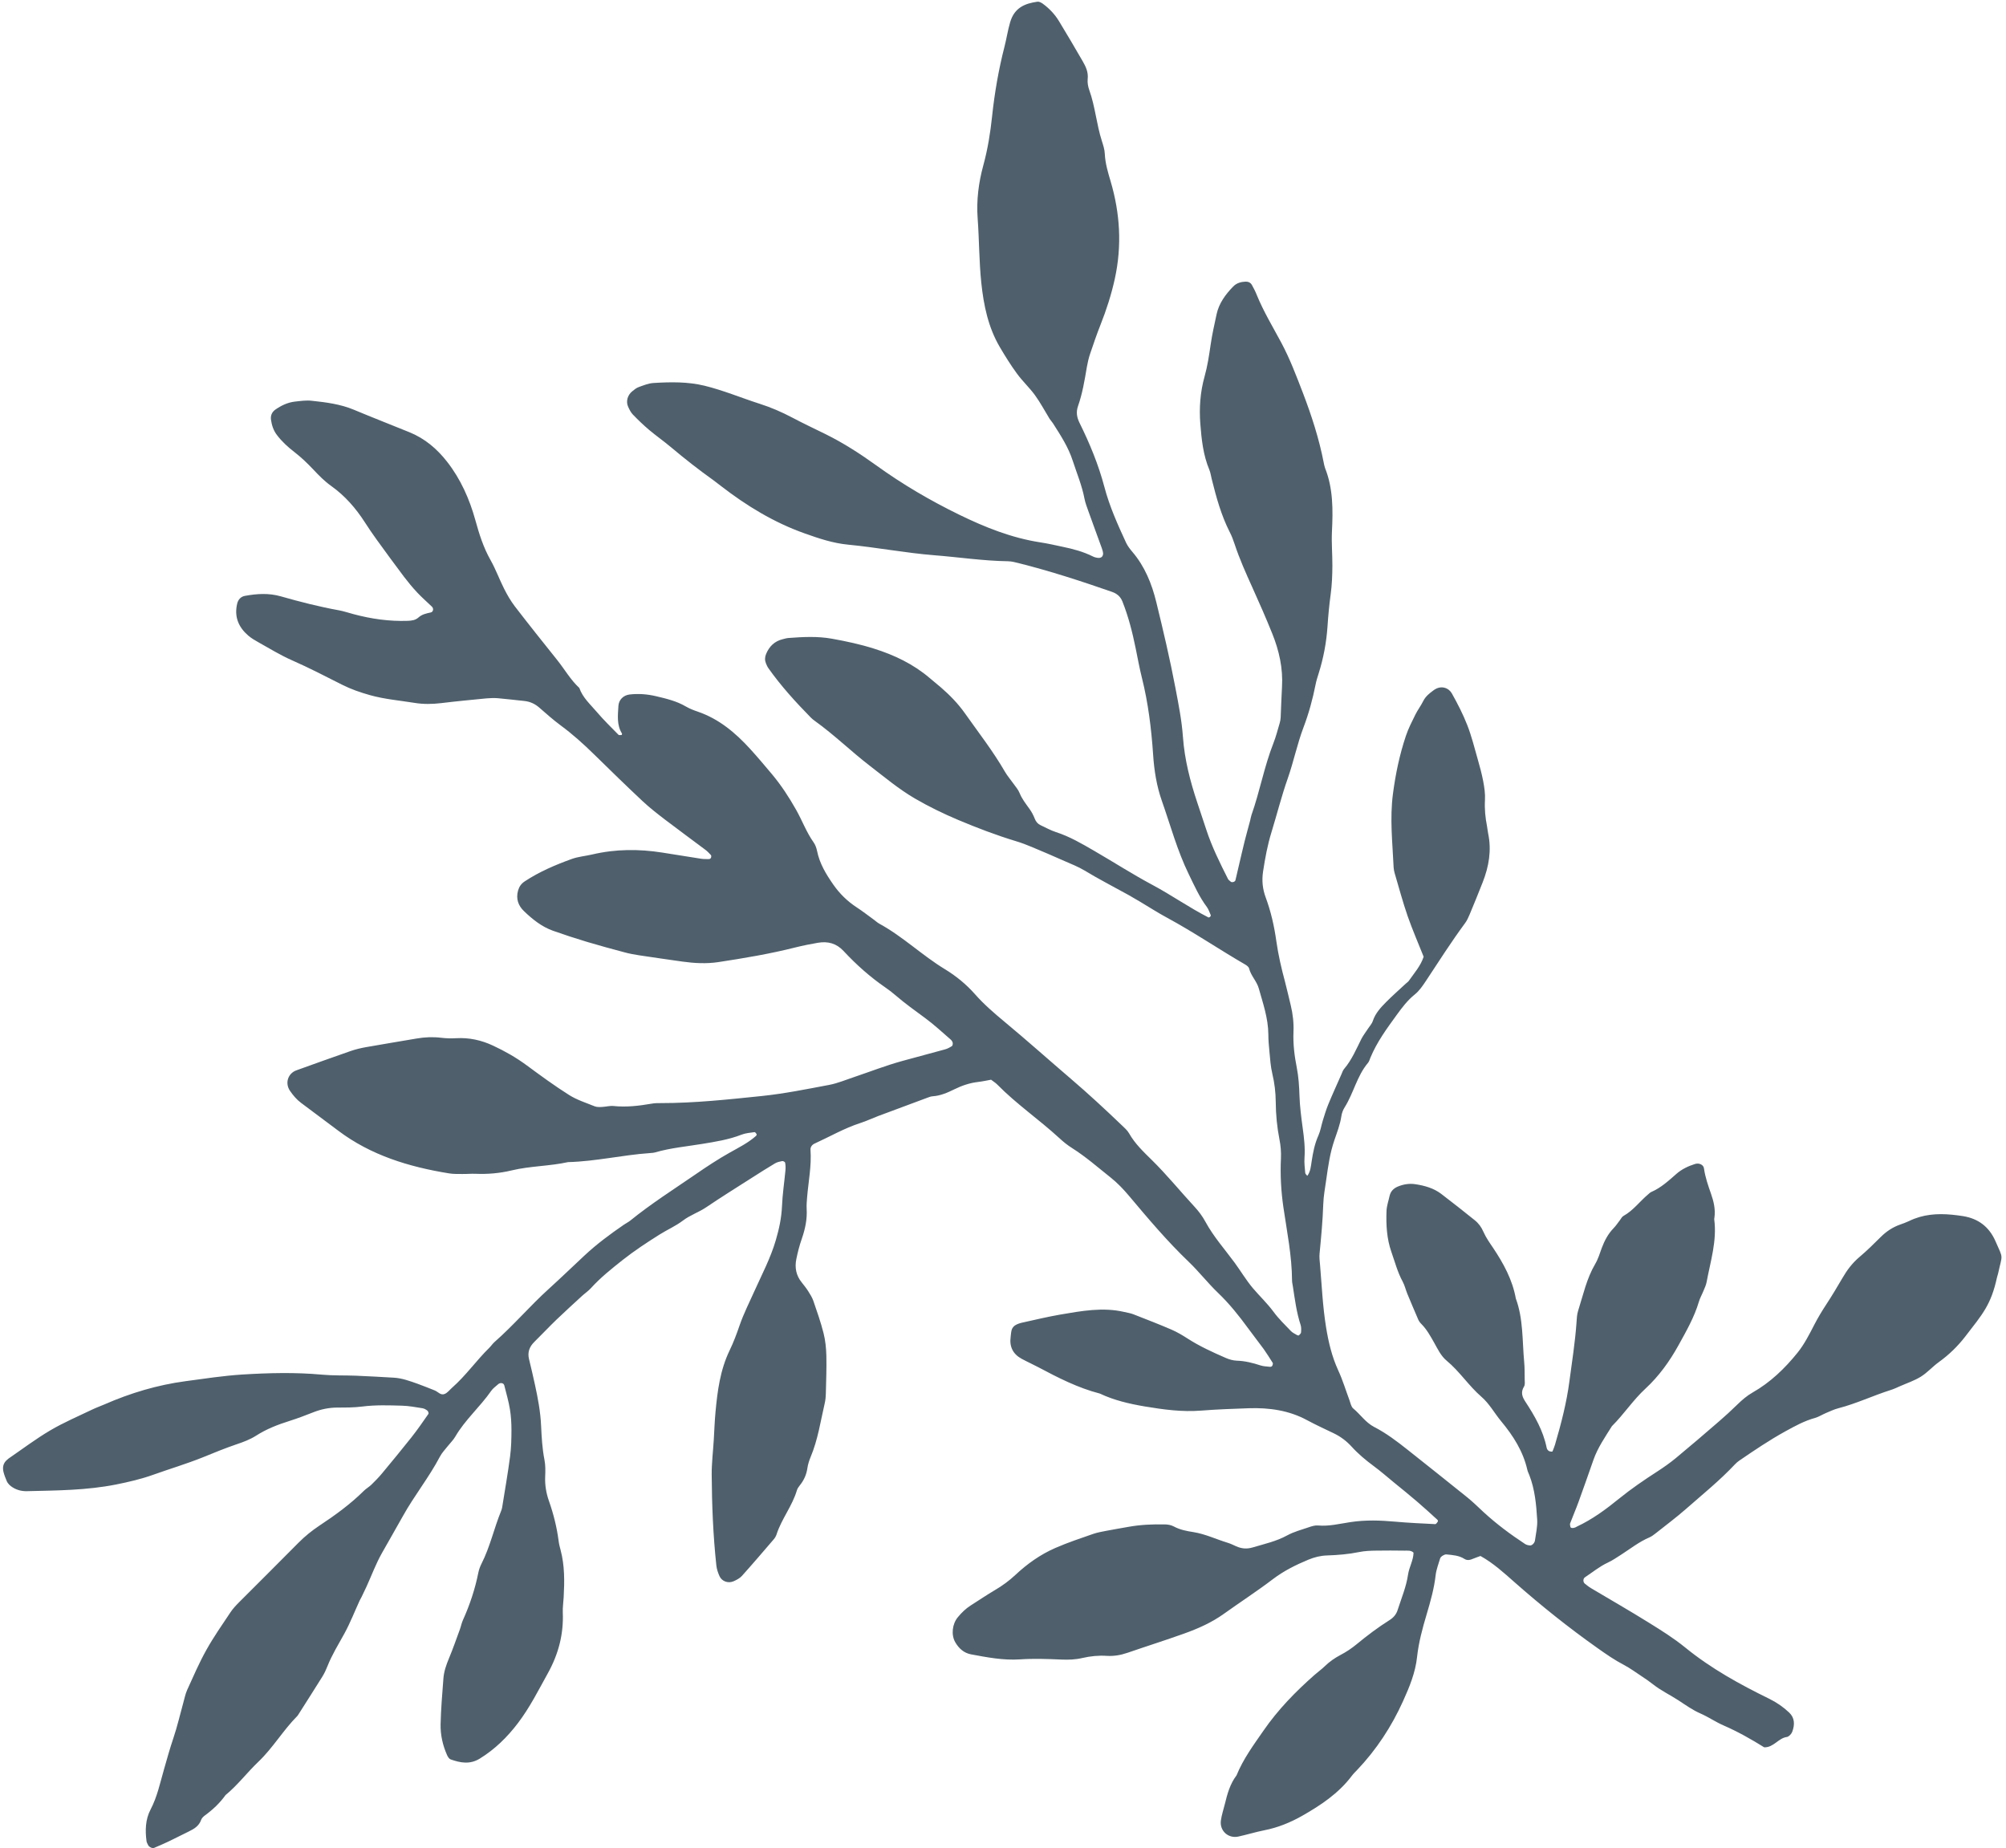 <svg width="394" height="363" viewBox="0 0 394 363" fill="none" xmlns="http://www.w3.org/2000/svg">
<path d="M256.769 230.938C257.407 230.083 257.468 229.073 257.62 228.102C257.889 226.362 258.208 224.654 258.954 223.006C259.358 222.092 259.511 221.07 259.806 220.102C260.144 219.023 260.465 217.928 260.895 216.888C261.712 214.901 262.612 212.945 263.48 210.973C263.634 210.631 263.747 210.232 263.985 209.955C265.496 208.186 266.373 206.071 267.392 204.043C267.734 203.376 268.21 202.77 268.628 202.125C268.969 201.592 269.443 201.104 269.634 200.526C270.135 199.012 271.17 197.899 272.238 196.819C273.485 195.555 274.831 194.388 276.127 193.173C276.313 192.998 276.549 192.855 276.694 192.657C277.783 191.105 279.056 189.664 279.619 187.905C278.539 185.19 277.415 182.604 276.484 179.951C275.522 177.165 274.761 174.322 273.925 171.489C273.819 171.132 273.756 170.765 273.726 170.396C273.505 165.568 272.949 160.768 273.593 155.883C274.101 152.018 274.894 148.21 276.14 144.503C276.624 143.074 277.317 141.713 277.993 140.353C278.439 139.446 279.076 138.625 279.522 137.718C280.001 136.76 280.762 136.161 281.599 135.551C283.062 134.48 284.566 135.13 285.151 136.175C286.281 138.19 287.351 140.267 288.194 142.427C289.037 144.588 289.602 146.868 290.242 149.12C290.648 150.532 291.037 151.962 291.316 153.421C291.539 154.622 291.736 155.883 291.665 157.103C291.564 158.87 291.732 160.577 292.067 162.278C292.163 162.761 292.192 163.264 292.296 163.739C292.977 166.997 292.442 170.174 291.211 173.301C290.376 175.423 289.524 177.529 288.639 179.635C288.398 180.215 288.124 180.813 287.749 181.314C285.027 185.009 282.572 188.862 280.05 192.683C279.42 193.63 278.747 194.621 277.876 195.317C276.455 196.461 275.383 197.878 274.345 199.31C272.405 201.985 270.44 204.652 269.168 207.723C269.022 208.072 268.926 208.47 268.688 208.748C266.505 211.339 265.868 214.688 264.103 217.483C263.771 218.007 263.538 218.646 263.456 219.245C263.213 220.875 262.611 222.392 262.084 223.948C261.219 226.465 260.858 229.082 260.488 231.69C260.262 233.302 259.952 234.918 259.903 236.532C259.795 239.769 259.486 242.996 259.177 246.224C259.103 246.966 259.213 247.717 259.273 248.454C259.618 252.522 259.796 256.63 260.452 260.662C260.926 263.6 261.603 266.447 262.843 269.147C263.714 271.029 264.315 273.039 265.043 274.985C265.255 275.548 265.366 276.283 265.79 276.629C267.189 277.786 268.213 279.377 269.866 280.24C272.271 281.477 274.403 283.095 276.493 284.756C280.398 287.861 284.303 290.949 288.183 294.08C289.315 294.996 290.354 296.024 291.426 297.017C293.938 299.326 296.67 301.357 299.521 303.233C299.805 303.424 300.19 303.511 300.542 303.532C300.735 303.55 301.005 303.372 301.15 303.207C301.319 303.033 301.456 302.776 301.484 302.548C301.665 301.181 302.006 299.799 301.919 298.459C301.738 295.485 301.466 292.522 300.385 289.741C300.255 289.393 300.073 289.064 299.993 288.714C299.157 285.017 297.19 281.966 294.843 279.139C293.524 277.55 292.536 275.689 290.963 274.328C288.476 272.178 286.691 269.356 284.144 267.25C283.004 266.31 282.371 264.931 281.654 263.656C280.928 262.373 280.227 261.097 279.189 260.052C278.931 259.801 278.699 259.491 278.56 259.169C277.829 257.491 277.124 255.804 276.42 254.117C276.092 253.323 275.907 252.465 275.503 251.716C274.498 249.889 273.981 247.859 273.287 245.895C272.373 243.292 272.224 240.585 272.326 237.835C272.361 236.852 272.715 235.873 272.926 234.891C273.137 233.959 273.722 233.375 274.623 233.014C275.71 232.579 276.811 232.413 277.934 232.573C279.786 232.848 281.568 233.345 283.051 234.466C285.275 236.155 287.465 237.896 289.646 239.646C290.412 240.256 290.967 241.016 291.369 241.95C291.861 243.057 292.564 244.064 293.251 245.072C295.293 248.128 297.058 251.321 297.726 255.041C299.205 259.026 298.978 263.317 299.364 267.493C299.471 268.597 299.451 269.731 299.465 270.848C299.469 271.343 299.572 271.935 299.342 272.305C298.625 273.49 298.977 274.359 299.647 275.367C301.449 278.122 303.091 280.975 303.771 284.3C303.867 284.784 304.207 285.166 304.913 285.089C305.076 284.672 305.282 284.211 305.421 283.735C306.629 279.618 307.702 275.489 308.256 271.244C308.764 267.397 309.381 263.553 309.646 259.689C309.696 258.94 309.728 258.174 309.954 257.461C310.95 254.342 311.619 251.126 313.327 248.225C313.898 247.255 314.228 246.134 314.617 245.07C315.16 243.631 315.861 242.312 316.954 241.188C317.395 240.735 317.745 240.193 318.136 239.692C318.374 239.397 318.554 238.979 318.858 238.817C320.79 237.746 322.075 235.944 323.725 234.564C323.92 234.397 324.106 234.206 324.334 234.105C326.23 233.287 327.721 231.905 329.262 230.555C330.303 229.635 331.593 229.025 332.923 228.606C333.714 228.358 334.583 228.746 334.677 229.465C334.92 231.194 335.483 232.811 336.054 234.435C336.585 235.952 336.964 237.508 336.729 239.163C336.711 239.281 336.676 239.417 336.7 239.542C337.246 243.703 335.956 247.723 335.202 251.773C335.096 252.382 334.813 252.972 334.572 253.552C334.288 254.259 333.895 254.929 333.687 255.642C332.784 258.698 331.196 261.461 329.666 264.23C327.94 267.35 325.847 270.266 323.212 272.706C320.756 274.964 318.95 277.768 316.602 280.097C315.255 282.246 313.799 284.34 312.961 286.748C312.002 289.496 311.044 292.227 310.051 294.959C309.534 296.389 308.924 297.78 308.39 299.194C308.321 299.398 308.402 299.663 308.45 299.897C308.498 300.147 309.035 300.177 309.439 299.978C309.557 299.923 309.659 299.852 309.777 299.797C312.787 298.384 315.441 296.422 318.005 294.337C320.382 292.41 322.891 290.696 325.459 289.039C326.734 288.211 327.993 287.333 329.161 286.366C332.004 284.011 334.805 281.615 337.599 279.194C338.843 278.115 340.079 276.994 341.249 275.842C342.164 274.952 343.112 274.128 344.235 273.49C347.712 271.514 350.567 268.763 353.048 265.682C354.39 264.02 355.383 262.052 356.367 260.143C357.069 258.79 357.845 257.493 358.689 256.211C359.805 254.515 360.846 252.764 361.871 251.013C362.767 249.46 363.813 248.069 365.201 246.892C366.657 245.663 368.03 244.319 369.377 242.968C370.488 241.86 371.729 241.033 373.186 240.517C373.784 240.302 374.374 240.095 374.947 239.822C377.671 238.487 380.492 238.299 383.368 238.57C384.106 238.644 384.844 238.734 385.572 238.85C388.589 239.343 390.696 240.969 391.927 243.762C393.535 247.414 393.296 246.197 392.442 250.15C392.39 250.387 392.287 250.626 392.234 250.88C391.047 256.306 389.41 258.071 386.026 262.462C384.547 264.381 382.818 266.074 380.832 267.5C379.598 268.385 378.562 269.582 377.287 270.377C376.012 271.172 374.539 271.654 373.148 272.268C372.575 272.525 372.002 272.798 371.395 272.988C367.91 274.091 364.58 275.684 361.038 276.596C360.196 276.812 359.387 277.212 358.569 277.552C357.878 277.847 357.211 278.283 356.496 278.486C354.401 279.059 352.51 280.103 350.629 281.138C347.515 282.857 344.575 284.847 341.635 286.854C341.331 287.066 341.026 287.313 340.763 287.6C337.794 290.766 334.419 293.486 331.168 296.344C329.255 298.027 327.209 299.547 325.213 301.132C324.815 301.441 324.401 301.767 323.938 301.96C321.94 302.815 320.232 304.171 318.416 305.339C317.563 305.882 316.709 306.477 315.799 306.897C314.172 307.654 312.801 308.796 311.314 309.775C310.892 310.059 310.902 310.747 311.302 311.052C311.693 311.348 312.059 311.67 312.485 311.915C316.255 314.16 320.06 316.337 323.789 318.659C326.274 320.196 328.768 321.758 331.024 323.598C336.06 327.702 341.71 330.81 347.531 333.659C348.984 334.378 350.259 335.263 351.407 336.346C352.513 337.388 352.541 338.722 352.015 340.127C351.929 340.349 351.768 340.581 351.598 340.756C351.42 340.922 351.175 341.124 350.956 341.149C349.293 341.362 348.351 343.244 346.505 343.178C343.987 341.608 341.35 340.111 338.542 338.888C336.979 338.215 335.563 337.226 334.009 336.545C332.429 335.856 331.063 334.865 329.637 333.935C328.011 332.879 326.24 332.038 324.708 330.835C323.951 330.233 323.142 329.683 322.333 329.151C321.225 328.411 320.133 327.62 318.948 326.992C317.103 326.028 315.411 324.856 313.728 323.658C308.061 319.653 302.657 315.327 297.458 310.741C295.37 308.896 293.308 307.007 290.779 305.598C290.316 305.774 289.844 305.926 289.381 306.12C288.782 306.385 288.193 306.541 287.618 306.168C286.551 305.485 285.309 305.414 284.068 305.292C283.7 305.255 282.965 305.711 282.861 306.067C282.548 307.153 282.109 308.236 281.981 309.332C281.686 311.963 280.973 314.492 280.218 317.031C279.393 319.79 278.635 322.581 278.321 325.481C278.006 328.466 276.836 331.33 275.575 334.106C273.319 339.102 270.336 343.663 266.52 347.667C266.164 348.033 265.8 348.39 265.493 348.805C262.891 352.243 259.411 354.555 255.748 356.639C253.411 357.96 250.976 358.949 248.352 359.466C246.629 359.806 244.937 360.331 243.229 360.705C241.236 361.14 239.515 359.566 239.795 357.549C239.948 356.443 240.32 355.346 240.591 354.253C241.064 352.287 241.603 350.353 242.87 348.685C244.169 345.488 246.194 342.743 248.152 339.916C251.004 335.788 254.438 332.26 258.18 328.964C258.848 328.377 259.584 327.854 260.219 327.235C261.143 326.336 262.165 325.634 263.304 325.03C264.418 324.451 265.491 323.731 266.472 322.922C268.537 321.217 270.659 319.618 272.922 318.191C273.707 317.7 274.251 317.059 274.528 316.158C275.256 313.881 276.201 311.663 276.552 309.273C276.759 307.813 277.604 306.463 277.635 304.951C277.153 304.465 276.498 304.556 275.902 304.553C274.039 304.538 272.177 304.506 270.322 304.549C269.205 304.566 268.072 304.599 266.962 304.825C264.86 305.255 262.752 305.426 260.645 305.495C259.377 305.534 258.183 305.83 256.995 306.319C254.542 307.342 252.19 308.496 250.017 310.146C246.888 312.529 243.569 314.676 240.365 316.969C237.957 318.696 235.293 319.869 232.565 320.844C228.884 322.164 225.155 323.335 221.45 324.614C220.111 325.075 218.774 325.301 217.399 325.217C215.772 325.11 214.159 325.27 212.57 325.64C211.207 325.959 209.855 326 208.488 325.942C205.77 325.824 203.052 325.723 200.298 325.909C197.065 326.121 193.874 325.509 190.724 324.92C189.326 324.661 188.336 323.766 187.626 322.549C186.793 321.11 187.007 318.995 188.12 317.635C188.859 316.743 189.672 315.94 190.643 315.325C192.256 314.3 193.828 313.234 195.466 312.266C196.9 311.424 198.202 310.469 199.43 309.323C201.76 307.146 204.312 305.322 207.271 304.028C209.715 302.964 212.207 302.133 214.7 301.268C215.525 300.985 216.408 300.827 217.265 300.661C218.737 300.379 220.224 300.131 221.696 299.867C224.049 299.444 226.417 299.356 228.774 299.395C229.379 299.406 230.04 299.524 230.558 299.807C231.768 300.46 233.083 300.705 234.432 300.915C236.753 301.291 238.866 302.313 241.1 302.994C241.686 303.174 242.237 303.439 242.797 303.696C243.832 304.161 244.88 304.265 246.042 303.92C248.331 303.231 250.652 302.742 252.804 301.562C254.12 300.841 255.618 300.45 257.049 299.96C257.639 299.754 258.287 299.554 258.882 299.607C261.02 299.805 263.115 299.266 265.199 298.953C268.208 298.489 271.144 298.599 274.121 298.867C276.712 299.098 279.303 299.212 281.895 299.343C282.046 299.354 282.251 299.061 282.387 298.871C282.446 298.794 282.415 298.576 282.348 298.512C281.001 297.285 279.662 296.05 278.281 294.875C276.808 293.611 275.293 292.391 273.786 291.162C272.471 290.086 271.19 288.957 269.823 287.95C268.249 286.791 266.759 285.544 265.456 284.106C264.46 283.018 263.302 282.145 261.966 281.506C260.203 280.656 258.432 279.848 256.713 278.921C253.174 277.003 249.294 276.45 245.264 276.582C242.15 276.689 239.044 276.804 235.928 277.046C232.157 277.345 228.503 276.842 224.842 276.23C221.784 275.713 218.804 275.017 216.022 273.701C211.703 272.585 207.796 270.58 203.914 268.515C202.837 267.942 201.718 267.446 200.649 266.864C198.988 265.96 198.23 264.527 198.501 262.569C198.565 262.071 198.579 261.558 198.734 261.099C198.846 260.784 199.135 260.438 199.431 260.267C199.853 260.016 200.349 259.855 200.837 259.753C203.285 259.217 205.724 258.623 208.195 258.196C212.39 257.478 216.602 256.692 220.797 257.671C221.391 257.808 222.011 257.903 222.58 258.117C225.088 259.099 227.596 260.064 230.069 261.131C231.189 261.611 232.24 262.243 233.257 262.894C235.625 264.419 238.182 265.584 240.764 266.706C241.424 266.992 242.168 267.208 242.898 267.24C244.534 267.289 246.066 267.677 247.588 268.175C248.166 268.363 248.803 268.373 249.415 268.443C249.717 268.482 249.903 268.324 249.965 268.045C249.982 267.927 250.034 267.773 249.985 267.691C249.406 266.772 248.828 265.836 248.199 264.953C247.198 263.571 246.128 262.242 245.135 260.868C243.338 258.407 241.448 256.041 239.237 253.923C237.217 251.991 235.494 249.754 233.482 247.83C229.259 243.788 225.494 239.325 221.737 234.854C220.633 233.543 219.471 232.327 218.13 231.26C215.657 229.294 213.278 227.199 210.593 225.501C209.667 224.922 208.81 224.224 208.011 223.481C204.07 219.865 199.618 216.822 195.863 212.997C195.531 212.657 195.097 212.404 194.656 212.059C193.832 212.207 192.982 212.398 192.126 212.497C190.487 212.684 188.946 213.203 187.454 213.938C186.088 214.61 184.705 215.216 183.169 215.314C182.808 215.336 182.428 215.493 182.075 215.624C178.882 216.808 175.69 217.993 172.506 219.186C171.327 219.632 170.18 220.179 168.976 220.567C165.836 221.582 162.966 223.25 159.974 224.612C159.485 224.832 159.153 225.306 159.19 225.817C159.419 228.94 158.784 232.037 158.526 235.145C158.469 235.886 158.394 236.645 158.437 237.382C158.56 239.402 158.163 241.339 157.489 243.279C157.031 244.58 156.682 245.937 156.409 247.282C156.065 248.949 156.368 250.5 157.429 251.821C157.877 252.392 158.341 252.963 158.73 253.578C159.118 254.193 159.523 254.825 159.759 255.513C160.477 257.603 161.212 259.692 161.753 261.83C162.108 263.244 162.269 264.758 162.305 266.235C162.364 268.718 162.264 271.216 162.205 273.703C162.191 274.317 162.134 274.957 161.994 275.567C161.17 279.107 160.656 282.729 159.22 286.149C158.928 286.849 158.694 287.588 158.586 288.314C158.406 289.597 157.908 290.724 157.084 291.737C156.846 292.031 156.616 292.367 156.512 292.724C155.609 295.78 153.511 298.318 152.532 301.335C152.42 301.684 152.223 302.035 151.977 302.322C149.906 304.733 147.834 307.161 145.712 309.523C145.305 309.975 144.698 310.283 144.133 310.547C143.037 311.041 141.783 310.601 141.315 309.552C141.019 308.891 140.775 308.178 140.698 307.458C140.06 301.545 139.825 295.583 139.784 289.606C139.773 287.373 140.047 285.129 140.187 282.874C140.306 281.005 140.358 279.139 140.536 277.277C140.921 273.156 141.448 269.072 143.307 265.216C144.078 263.626 144.699 261.957 145.27 260.29C146.056 258.019 147.151 255.862 148.13 253.676C149.631 250.338 151.359 247.083 152.384 243.552C153.027 241.361 153.493 239.186 153.591 236.907C153.69 234.543 154.05 232.179 154.274 229.819C154.313 229.331 154.301 228.828 154.205 228.344C154.173 228.194 153.806 228.006 153.629 228.038C153.15 228.131 152.637 228.243 152.215 228.493C150.687 229.398 149.184 230.361 147.689 231.314C144.691 233.231 141.668 235.106 138.719 237.105C137.249 238.099 135.557 238.641 134.119 239.735C132.707 240.804 131.056 241.52 129.552 242.465C127.087 244.018 124.637 245.62 122.336 247.435C120.137 249.179 117.947 250.914 116.054 253.008C115.545 253.564 114.895 254 114.327 254.516C112.642 256.065 110.94 257.614 109.288 259.195C107.814 260.61 106.431 262.097 104.973 263.528C103.974 264.506 103.577 265.595 103.907 266.935C104.319 268.608 104.705 270.29 105.074 271.972C105.652 274.621 106.155 277.281 106.278 280.031C106.382 282.252 106.503 284.49 106.934 286.691C107.15 287.766 107.13 288.917 107.077 290.036C107.01 291.684 107.28 293.253 107.81 294.77C108.708 297.323 109.37 299.935 109.721 302.651C109.799 303.27 109.952 303.86 110.114 304.459C110.915 307.478 110.884 310.586 110.711 313.707C110.659 314.709 110.498 315.705 110.538 316.695C110.715 320.904 109.711 324.829 107.617 328.609C105.763 331.944 104.068 335.349 101.746 338.399C99.646 341.173 97.214 343.555 94.25 345.386C92.291 346.601 90.407 346.225 88.517 345.556C88.216 345.45 87.976 345.064 87.828 344.751C86.966 342.826 86.492 340.769 86.538 338.643C86.601 335.651 86.866 332.669 87.088 329.68C87.186 328.299 87.644 326.997 88.185 325.693C88.968 323.825 89.624 321.919 90.323 320.021C90.538 319.434 90.654 318.799 90.911 318.219C92.276 315.204 93.305 312.101 93.95 308.878C94.073 308.269 94.297 307.656 94.58 307.1C96.257 303.796 97.023 300.199 98.408 296.797C98.503 296.567 98.581 296.321 98.625 296.076C99.153 292.739 99.749 289.4 100.185 286.059C100.412 284.329 100.454 282.572 100.455 280.826C100.452 279.466 100.373 278.083 100.151 276.764C99.89 275.187 99.435 273.642 99.048 272.095C98.935 271.612 98.265 271.485 97.841 271.87C97.367 272.291 96.818 272.672 96.469 273.181C94.29 276.318 91.336 278.854 89.406 282.184C89.03 282.836 88.454 283.378 87.987 283.974C87.434 284.675 86.79 285.337 86.388 286.116C84.258 290.167 81.353 293.768 79.139 297.754C77.781 300.198 76.372 302.609 75.005 305.045C73.826 307.137 72.99 309.41 71.995 311.597C71.677 312.289 71.352 312.973 71.018 313.648C70.906 313.879 70.762 314.095 70.659 314.317C69.655 316.495 68.785 318.752 67.632 320.852C66.469 322.961 65.198 325.015 64.312 327.256C64.037 327.955 63.711 328.656 63.31 329.3C61.766 331.784 60.189 334.236 58.621 336.712C58.553 336.816 58.484 336.936 58.4 337.023C55.611 339.822 53.613 343.288 50.732 346.031C48.521 348.137 46.675 350.615 44.298 352.559C43.175 354.129 41.803 355.422 40.247 356.555C39.951 356.776 39.629 357.09 39.517 357.405C39.102 358.613 38.157 359.185 37.111 359.694C35.753 360.357 34.395 361.054 33.029 361.709C32.127 362.137 31.2 362.524 30.273 362.928C29.911 363.084 29.226 362.74 29.062 362.326C28.972 362.103 28.823 361.89 28.784 361.648C28.494 359.517 28.549 357.349 29.567 355.405C30.893 352.879 31.44 350.171 32.205 347.523C32.796 345.469 33.362 343.408 34.054 341.367C34.823 339.096 35.35 336.759 35.994 334.451C36.237 333.603 36.397 332.723 36.757 331.921C37.958 329.273 39.118 326.585 40.536 324.047C41.954 321.509 43.64 319.095 45.267 316.659C45.753 315.927 46.38 315.266 47.007 314.638C50.873 310.75 54.771 306.911 58.62 303.006C59.883 301.725 61.27 300.616 62.748 299.629C65.832 297.592 68.815 295.424 71.451 292.816C71.9 292.371 72.474 292.047 72.932 291.611C73.652 290.904 74.373 290.18 75.018 289.4C76.963 287.053 78.917 284.696 80.812 282.3C81.984 280.813 83.066 279.253 84.147 277.693C84.232 277.572 84.102 277.191 83.952 277.062C83.677 276.845 83.327 276.64 82.992 276.585C81.651 276.383 80.311 276.113 78.952 276.08C76.351 276.008 73.742 275.911 71.129 276.252C69.524 276.454 67.896 276.447 66.276 276.448C64.632 276.459 63.068 276.768 61.509 277.389C59.984 277.991 58.443 278.577 56.877 279.072C54.587 279.795 52.371 280.641 50.302 281.969C49.145 282.708 47.806 283.22 46.492 283.655C44.219 284.427 42.003 285.341 39.779 286.246C36.619 287.513 33.345 288.483 30.136 289.634C27.753 290.487 25.322 291.055 22.85 291.55C17.023 292.714 11.182 292.729 5.331 292.87C4.316 292.899 3.37 292.674 2.511 292.143C1.977 291.81 1.536 291.415 1.298 290.828C1.069 290.265 0.831 289.695 0.686 289.095C0.469 288.205 0.611 287.36 1.39 286.71C1.483 286.631 1.576 286.535 1.677 286.464C4.398 284.6 7.053 282.587 9.889 280.92C12.506 279.379 15.321 278.183 18.061 276.864C18.854 276.482 19.696 276.182 20.505 275.833C25.638 273.586 30.907 272.014 36.419 271.272C40.142 270.773 43.857 270.199 47.585 269.96C52.816 269.641 58.029 269.507 63.227 269.986C65.441 270.19 67.69 270.106 69.922 270.192C72.396 270.293 74.879 270.436 77.345 270.58C78.972 270.671 80.477 271.237 81.974 271.761C83.128 272.172 84.256 272.642 85.393 273.087C86.045 273.348 86.574 274.135 87.375 273.761C87.923 273.514 88.331 272.961 88.805 272.541C91.497 270.174 93.549 267.218 96.091 264.722C96.456 264.364 96.737 263.926 97.118 263.584C100.86 260.305 104.078 256.5 107.762 253.164C110.116 251.028 112.412 248.818 114.741 246.641C117.164 244.368 119.827 242.397 122.556 240.524C122.979 240.24 123.442 240.013 123.831 239.696C127.892 236.405 132.292 233.614 136.593 230.659C138.798 229.141 141.02 227.673 143.34 226.37C145.096 225.381 146.934 224.473 148.475 223.106C148.56 223.036 148.646 222.831 148.621 222.774C148.514 222.601 148.323 222.331 148.189 222.353C147.323 222.477 146.433 222.544 145.624 222.859C143.122 223.834 140.525 224.24 137.945 224.663C134.86 225.172 131.744 225.447 128.706 226.324C128.344 226.43 127.958 226.444 127.588 226.474C122.239 226.849 116.948 228.111 111.576 228.243C107.892 229.051 104.125 228.997 100.449 229.881C98.118 230.445 95.75 230.634 93.385 230.537C92.512 230.502 91.647 230.593 90.774 230.575C89.91 230.565 89.02 230.597 88.174 230.452C80.29 229.174 72.836 226.889 66.455 222.087C64.023 220.262 61.59 218.438 59.15 216.622C58.258 215.958 57.562 215.127 56.941 214.218C55.941 212.735 56.539 210.824 58.215 210.216C61.777 208.934 65.34 207.651 68.91 206.411C69.862 206.082 70.846 205.852 71.829 205.673C75.158 205.079 78.495 204.544 81.824 203.968C83.438 203.69 85.042 203.622 86.659 203.822C87.632 203.938 88.638 203.967 89.621 203.906C92.173 203.761 94.56 204.302 96.798 205.345C99.129 206.426 101.349 207.687 103.423 209.214C106.164 211.237 108.913 213.252 111.79 215.068C113.316 216.028 115.107 216.599 116.803 217.284C117.238 217.453 117.775 217.433 118.271 217.406C119.018 217.37 119.784 217.148 120.505 217.223C123.003 217.483 125.465 217.198 127.936 216.771C128.55 216.656 129.179 216.641 129.8 216.652C136.396 216.659 142.982 215.945 149.568 215.265C154.029 214.806 158.469 213.903 162.908 213.067C164.497 212.764 166.039 212.111 167.597 211.591C170.822 210.506 174.015 209.255 177.279 208.361C180.065 207.595 182.85 206.862 185.635 206.095C186.106 205.96 186.57 205.717 186.984 205.441C187.119 205.352 187.157 204.998 187.117 204.789C187.06 204.565 186.911 204.335 186.737 204.182C185.081 202.757 183.476 201.246 181.718 199.959C179.761 198.512 177.777 197.107 175.93 195.513C175.289 194.957 174.607 194.429 173.906 193.951C170.881 191.871 168.161 189.444 165.678 186.773C164.291 185.288 162.634 184.829 160.659 185.162C159.179 185.418 157.7 185.708 156.244 186.073C151.239 187.341 146.178 188.184 141.102 188.959C138.732 189.316 136.383 189.184 134.045 188.86C131.23 188.46 128.414 188.06 125.607 187.635C124.635 187.486 123.655 187.313 122.709 187.054C120.215 186.391 117.729 185.718 115.261 184.978C113.035 184.305 110.81 183.581 108.619 182.806C106.387 182.007 104.572 180.546 102.909 178.945C101.812 177.894 101.289 176.536 101.758 174.889C101.984 174.125 102.375 173.557 103.06 173.103C105.949 171.199 109.092 169.865 112.292 168.705C113.589 168.238 114.983 168.136 116.329 167.817C120.922 166.74 125.496 166.73 130.045 167.444C132.601 167.845 135.164 168.27 137.728 168.662C138.206 168.737 138.71 168.718 139.205 168.725C139.49 168.732 139.668 168.565 139.696 168.254C139.706 168.144 139.69 167.994 139.616 167.921C139.283 167.58 138.96 167.214 138.576 166.926C135.953 164.949 133.295 163.024 130.688 161.03C129.139 159.844 127.598 158.65 126.185 157.325C122.992 154.337 119.859 151.27 116.734 148.212C114.648 146.164 112.485 144.212 110.128 142.477C108.661 141.39 107.297 140.18 105.924 138.98C105.067 138.231 104.107 137.788 102.958 137.671C101.231 137.5 99.521 137.277 97.786 137.132C97.048 137.075 96.301 137.094 95.553 137.164C92.571 137.451 89.589 137.737 86.615 138.099C84.859 138.307 83.139 138.329 81.421 138.048C78.497 137.577 75.546 137.334 72.683 136.533C70.775 135.999 68.936 135.361 67.199 134.485C63.934 132.834 60.686 131.149 57.319 129.67C55.088 128.686 53.003 127.403 50.875 126.214C50.132 125.796 49.381 125.37 48.74 124.815C46.86 123.188 45.965 121.147 46.587 118.546C46.78 117.75 47.306 117.176 48.113 117.029C50.475 116.597 52.784 116.453 55.119 117.114C58.893 118.191 62.702 119.167 66.597 119.871C67.56 120.045 68.497 120.38 69.443 120.622C72.908 121.552 76.444 122.059 80.079 121.933C80.851 121.905 81.582 121.819 82.192 121.276C82.895 120.637 83.744 120.479 84.61 120.288C85.106 120.177 85.222 119.509 84.823 119.138C83.859 118.216 82.852 117.338 81.938 116.364C81.025 115.391 80.171 114.356 79.367 113.302C77.537 110.876 75.74 108.415 73.952 105.945C73.166 104.857 72.413 103.752 71.686 102.62C69.892 99.823 67.76 97.374 65.035 95.434C63.752 94.525 62.63 93.382 61.551 92.23C60.38 90.988 59.158 89.816 57.809 88.774C56.551 87.805 55.387 86.74 54.418 85.474C53.722 84.576 53.379 83.547 53.223 82.428C53.113 81.609 53.422 80.909 54.081 80.448C55.239 79.641 56.504 79.04 57.89 78.879C58.999 78.754 60.151 78.586 61.24 78.713C64.074 79.012 66.89 79.378 69.522 80.481C73.132 81.993 76.786 83.412 80.413 84.889C83.43 86.113 85.827 88.14 87.807 90.678C90.467 94.082 92.208 97.981 93.366 102.162C94.12 104.896 94.957 107.561 96.368 110.036C97.382 111.838 98.093 113.818 99.031 115.664C99.632 116.86 100.317 118.035 101.12 119.089C103.862 122.657 106.672 126.172 109.491 129.695C110.925 131.498 112.071 133.53 113.784 135.112C114.453 137.035 115.95 138.34 117.203 139.814C118.539 141.385 120.026 142.833 121.472 144.308C121.588 144.421 121.891 144.359 122.101 144.36C122.118 144.359 122.195 144.13 122.162 144.064C121.113 142.398 121.35 140.508 121.461 138.649C121.532 137.445 122.447 136.538 123.665 136.4C125.421 136.193 127.157 136.338 128.831 136.73C130.857 137.209 132.9 137.688 134.719 138.762C135.453 139.189 136.264 139.503 137.067 139.775C141.24 141.208 144.469 143.944 147.358 147.112C148.827 148.728 150.237 150.406 151.647 152.083C153.439 154.234 154.968 156.571 156.353 159.022C157.557 161.144 158.39 163.464 159.814 165.46C160.153 165.943 160.365 166.557 160.485 167.148C160.989 169.624 162.236 171.668 163.643 173.699C164.925 175.541 166.446 177.021 168.297 178.229C169.414 178.96 170.472 179.786 171.555 180.569C171.955 180.856 172.304 181.196 172.738 181.432C177.354 183.956 181.127 187.646 185.615 190.368C187.8 191.698 189.806 193.345 191.491 195.256C193.275 197.281 195.297 199.012 197.345 200.716C201.739 204.366 205.998 208.171 210.342 211.89C213.77 214.82 217.063 217.872 220.313 220.985C220.837 221.494 221.42 221.977 221.766 222.602C222.929 224.65 224.625 226.25 226.262 227.86C229.212 230.765 231.815 233.978 234.622 237.014C235.444 237.899 236.189 238.896 236.758 239.958C238.34 242.872 240.531 245.327 242.469 247.959C243.686 249.619 244.75 251.418 246.069 252.99C247.405 254.561 248.909 255.975 250.143 257.651C251.145 259.016 252.384 260.205 253.563 261.437C253.887 261.77 254.355 261.971 254.772 262.224C254.864 262.279 255.065 262.322 255.124 262.261C255.302 262.095 255.531 261.877 255.541 261.683C255.58 261.195 255.601 260.673 255.455 260.225C254.649 257.761 254.322 255.187 253.928 252.615C253.872 252.256 253.775 251.89 253.771 251.513C253.744 246.635 252.775 241.91 252.076 237.141C251.612 233.942 251.434 230.749 251.592 227.493C251.646 226.257 251.541 225.001 251.302 223.801C250.822 221.367 250.586 218.915 250.569 216.422C250.554 214.558 250.337 212.719 249.902 210.904C249.556 209.481 249.47 207.973 249.325 206.492C249.21 205.38 249.12 204.274 249.115 203.149C249.088 199.985 248.067 197.075 247.241 194.133C246.844 192.712 245.704 191.671 245.333 190.207C245.26 189.899 244.885 189.619 244.585 189.445C239.42 186.454 234.477 183.085 229.219 180.24C227.391 179.258 225.656 178.129 223.871 177.07C223.137 176.627 222.403 176.201 221.66 175.783C218.781 174.185 215.85 172.69 213.03 170.98C211.788 170.229 210.4 169.692 209.063 169.104C206.932 168.166 204.81 167.237 202.662 166.351C201.651 165.927 200.614 165.528 199.56 165.215C195.686 164.04 191.907 162.601 188.189 161.034C185.255 159.791 182.416 158.418 179.671 156.815C176.492 154.959 173.712 152.61 170.823 150.391C167.158 147.571 163.859 144.326 160.092 141.627C159.792 141.42 159.501 141.187 159.252 140.928C156.269 137.889 153.405 134.745 150.939 131.26C150.724 130.965 150.576 130.618 150.437 130.279C150.199 129.691 150.206 129.07 150.464 128.456C151.083 126.955 152.133 125.925 153.74 125.538C154.102 125.449 154.472 125.335 154.842 125.304C157.705 125.089 160.543 124.934 163.383 125.441C166.181 125.942 168.953 126.537 171.638 127.386C175.646 128.64 179.379 130.425 182.583 133.153C183.323 133.789 184.081 134.391 184.822 135.027C186.569 136.541 188.164 138.178 189.521 140.093C192.186 143.873 195.036 147.513 197.363 151.542C197.85 152.389 198.497 153.12 199.06 153.922C199.482 154.52 199.988 155.08 200.258 155.751C200.725 156.917 201.479 157.855 202.183 158.845C202.605 159.426 202.959 160.076 203.221 160.755C203.458 161.376 203.815 161.808 204.383 162.072C205.377 162.531 206.345 163.083 207.391 163.422C210.101 164.296 212.52 165.718 214.94 167.123C218.737 169.325 222.431 171.699 226.304 173.772C230.077 175.782 233.552 178.249 237.359 180.19C237.426 180.221 237.595 180.131 237.679 180.061C237.756 179.982 237.841 179.811 237.808 179.745C237.571 179.191 237.375 178.594 237.036 178.128C235.561 176.167 234.576 173.936 233.507 171.742C231.237 167.107 229.894 162.102 228.188 157.253C227.168 154.343 226.686 151.296 226.482 148.18C226.138 143.095 225.517 138.063 224.29 133.154C223.814 131.249 223.456 129.306 223.064 127.364C222.424 124.213 221.64 121.11 220.461 118.148C220.077 117.179 219.403 116.591 218.399 116.242C212.378 114.147 206.322 112.172 200.119 110.613C199.416 110.437 198.687 110.237 197.949 110.231C193.099 110.159 188.323 109.429 183.51 109.053C177.833 108.599 172.263 107.521 166.596 106.975C163.603 106.691 160.801 105.745 158.05 104.764C151.995 102.62 146.599 99.318 141.569 95.423C141.086 95.055 140.611 94.677 140.12 94.318C137.245 92.266 134.472 90.093 131.767 87.817C130.369 86.643 128.869 85.59 127.479 84.424C126.372 83.482 125.316 82.472 124.311 81.426C123.896 81.004 123.616 80.427 123.37 79.882C122.902 78.849 123.242 77.603 124.197 76.837C124.587 76.52 125.001 76.177 125.464 76.017C126.408 75.68 127.385 75.274 128.359 75.221C131.718 75.013 135.058 74.957 138.348 75.75C142.065 76.654 145.55 78.129 149.164 79.288C151.389 79.995 153.52 80.915 155.574 81.998C157.727 83.144 159.941 84.179 162.129 85.257C165.636 86.992 168.922 89.103 172.08 91.38C177.229 95.102 182.702 98.309 188.398 101.087C193.433 103.546 198.683 105.653 204.355 106.526C205.822 106.749 207.262 107.082 208.71 107.389C210.771 107.817 212.779 108.347 214.658 109.293C214.975 109.45 215.352 109.545 215.713 109.574C215.931 109.599 216.242 109.529 216.403 109.38C216.564 109.231 216.676 108.933 216.661 108.716C216.639 108.355 216.526 107.99 216.403 107.65C215.529 105.222 214.63 102.82 213.765 100.384C213.479 99.58 213.16 98.76 213 97.926C212.514 95.366 211.513 93.002 210.715 90.546C209.836 87.807 208.307 85.487 206.803 83.125C206.605 82.813 206.339 82.554 206.149 82.251C205.191 80.691 204.334 79.06 203.266 77.596C202.19 76.124 200.834 74.873 199.758 73.401C198.533 71.734 197.434 69.969 196.386 68.186C194.108 64.323 193.203 59.999 192.735 55.523C192.299 51.333 192.332 47.091 192.021 42.887C191.763 39.361 192.2 35.886 193.132 32.484C194.003 29.294 194.513 26.093 194.855 22.864C195.346 18.253 196.13 13.689 197.291 9.17C197.701 7.585 197.935 5.964 198.395 4.394C199.238 1.482 201.311 0.683 203.773 0.332C204.092 0.286 204.493 0.507 204.785 0.706C206.076 1.641 207.172 2.792 207.998 4.156C209.583 6.751 211.126 9.389 212.653 12.028C213.263 13.08 213.781 14.161 213.634 15.51C213.559 16.235 213.703 17.019 213.948 17.698C215.115 20.939 215.366 24.439 216.425 27.709C216.685 28.522 216.962 29.368 216.995 30.215C217.086 32.101 217.614 33.853 218.142 35.622C219.985 41.86 220.391 48.244 218.959 54.771C218.282 57.844 217.321 60.844 216.15 63.793C215.402 65.676 214.753 67.59 214.105 69.503C213.828 70.336 213.626 71.192 213.475 72.062C213.038 74.656 212.61 77.259 211.729 79.777C211.331 80.933 211.497 81.943 212.007 82.999C214.014 87.056 215.744 91.216 216.917 95.648C217.919 99.457 219.537 103.05 221.18 106.6C221.484 107.252 221.948 107.84 222.413 108.393C224.843 111.234 226.228 114.651 227.107 118.254C228.477 123.863 229.806 129.499 230.883 135.194C231.481 138.338 232.112 141.514 232.341 144.722C232.665 149.227 233.773 153.477 235.174 157.674C235.753 159.425 236.34 161.166 236.918 162.917C238.026 166.319 239.605 169.485 241.202 172.65C241.301 172.848 241.543 172.982 241.717 173.152C241.95 173.378 242.564 173.213 242.651 172.89C242.888 171.916 243.107 170.942 243.335 169.959C243.712 168.375 244.072 166.775 244.465 165.19C244.797 163.851 245.188 162.518 245.537 161.179C245.633 160.814 245.679 160.434 245.8 160.077C247.449 155.423 248.294 150.58 250.11 145.97C250.618 144.683 250.951 143.327 251.35 142.003C251.454 141.646 251.517 141.266 251.537 140.896C251.632 138.902 251.677 136.91 251.798 134.924C252.019 131.238 251.223 127.766 249.888 124.448C248.659 121.386 247.321 118.354 245.967 115.356C244.71 112.573 243.454 109.789 242.493 106.869C242.224 106.048 241.921 105.245 241.526 104.487C239.847 101.19 238.884 97.64 237.988 94.054C237.842 93.455 237.756 92.828 237.527 92.266C236.322 89.396 235.992 86.31 235.754 83.229C235.516 80.131 235.732 76.999 236.593 73.936C237.176 71.857 237.482 69.763 237.788 67.652C238.076 65.677 238.524 63.704 238.946 61.74C239.412 59.565 240.697 57.829 242.223 56.261C242.876 55.59 243.743 55.348 244.632 55.315C245.153 55.296 245.621 55.497 245.876 55.95C246.231 56.583 246.569 57.234 246.839 57.921C248.182 61.213 250.024 64.244 251.688 67.356C253.36 70.493 254.611 73.814 255.888 77.126C257.597 81.589 259.079 86.136 259.997 90.88C260.069 91.238 260.141 91.613 260.264 91.953C261.852 95.925 261.818 100.167 261.609 104.407C261.502 106.661 261.707 108.879 261.693 111.121C261.683 112.994 261.614 114.844 261.36 116.718C261.071 118.828 260.874 120.943 260.735 123.064C260.52 126.196 259.944 129.265 258.99 132.29C258.757 133.012 258.531 133.743 258.39 134.47C257.824 137.312 257.067 140.103 256.033 142.828C254.774 146.15 254.086 149.601 252.911 152.937C251.694 156.399 250.811 159.934 249.736 163.433C248.947 165.973 248.476 168.568 248.081 171.169C247.812 172.926 247.98 174.599 248.601 176.272C249.623 179.031 250.282 181.929 250.689 184.869C251.074 187.567 251.685 190.198 252.39 192.817C252.794 194.364 253.147 195.93 253.526 197.486C253.929 199.167 254.13 200.906 254.054 202.647C253.955 205.044 254.242 207.36 254.698 209.669C255.057 211.495 255.173 213.338 255.23 215.208C255.302 217.313 255.575 219.411 255.856 221.483C256.13 223.446 256.363 225.402 256.217 227.415C256.148 228.4 256.281 229.394 256.364 230.373C256.379 230.574 256.62 230.742 256.769 230.938Z" fill="#4F606C"/>
</svg>
